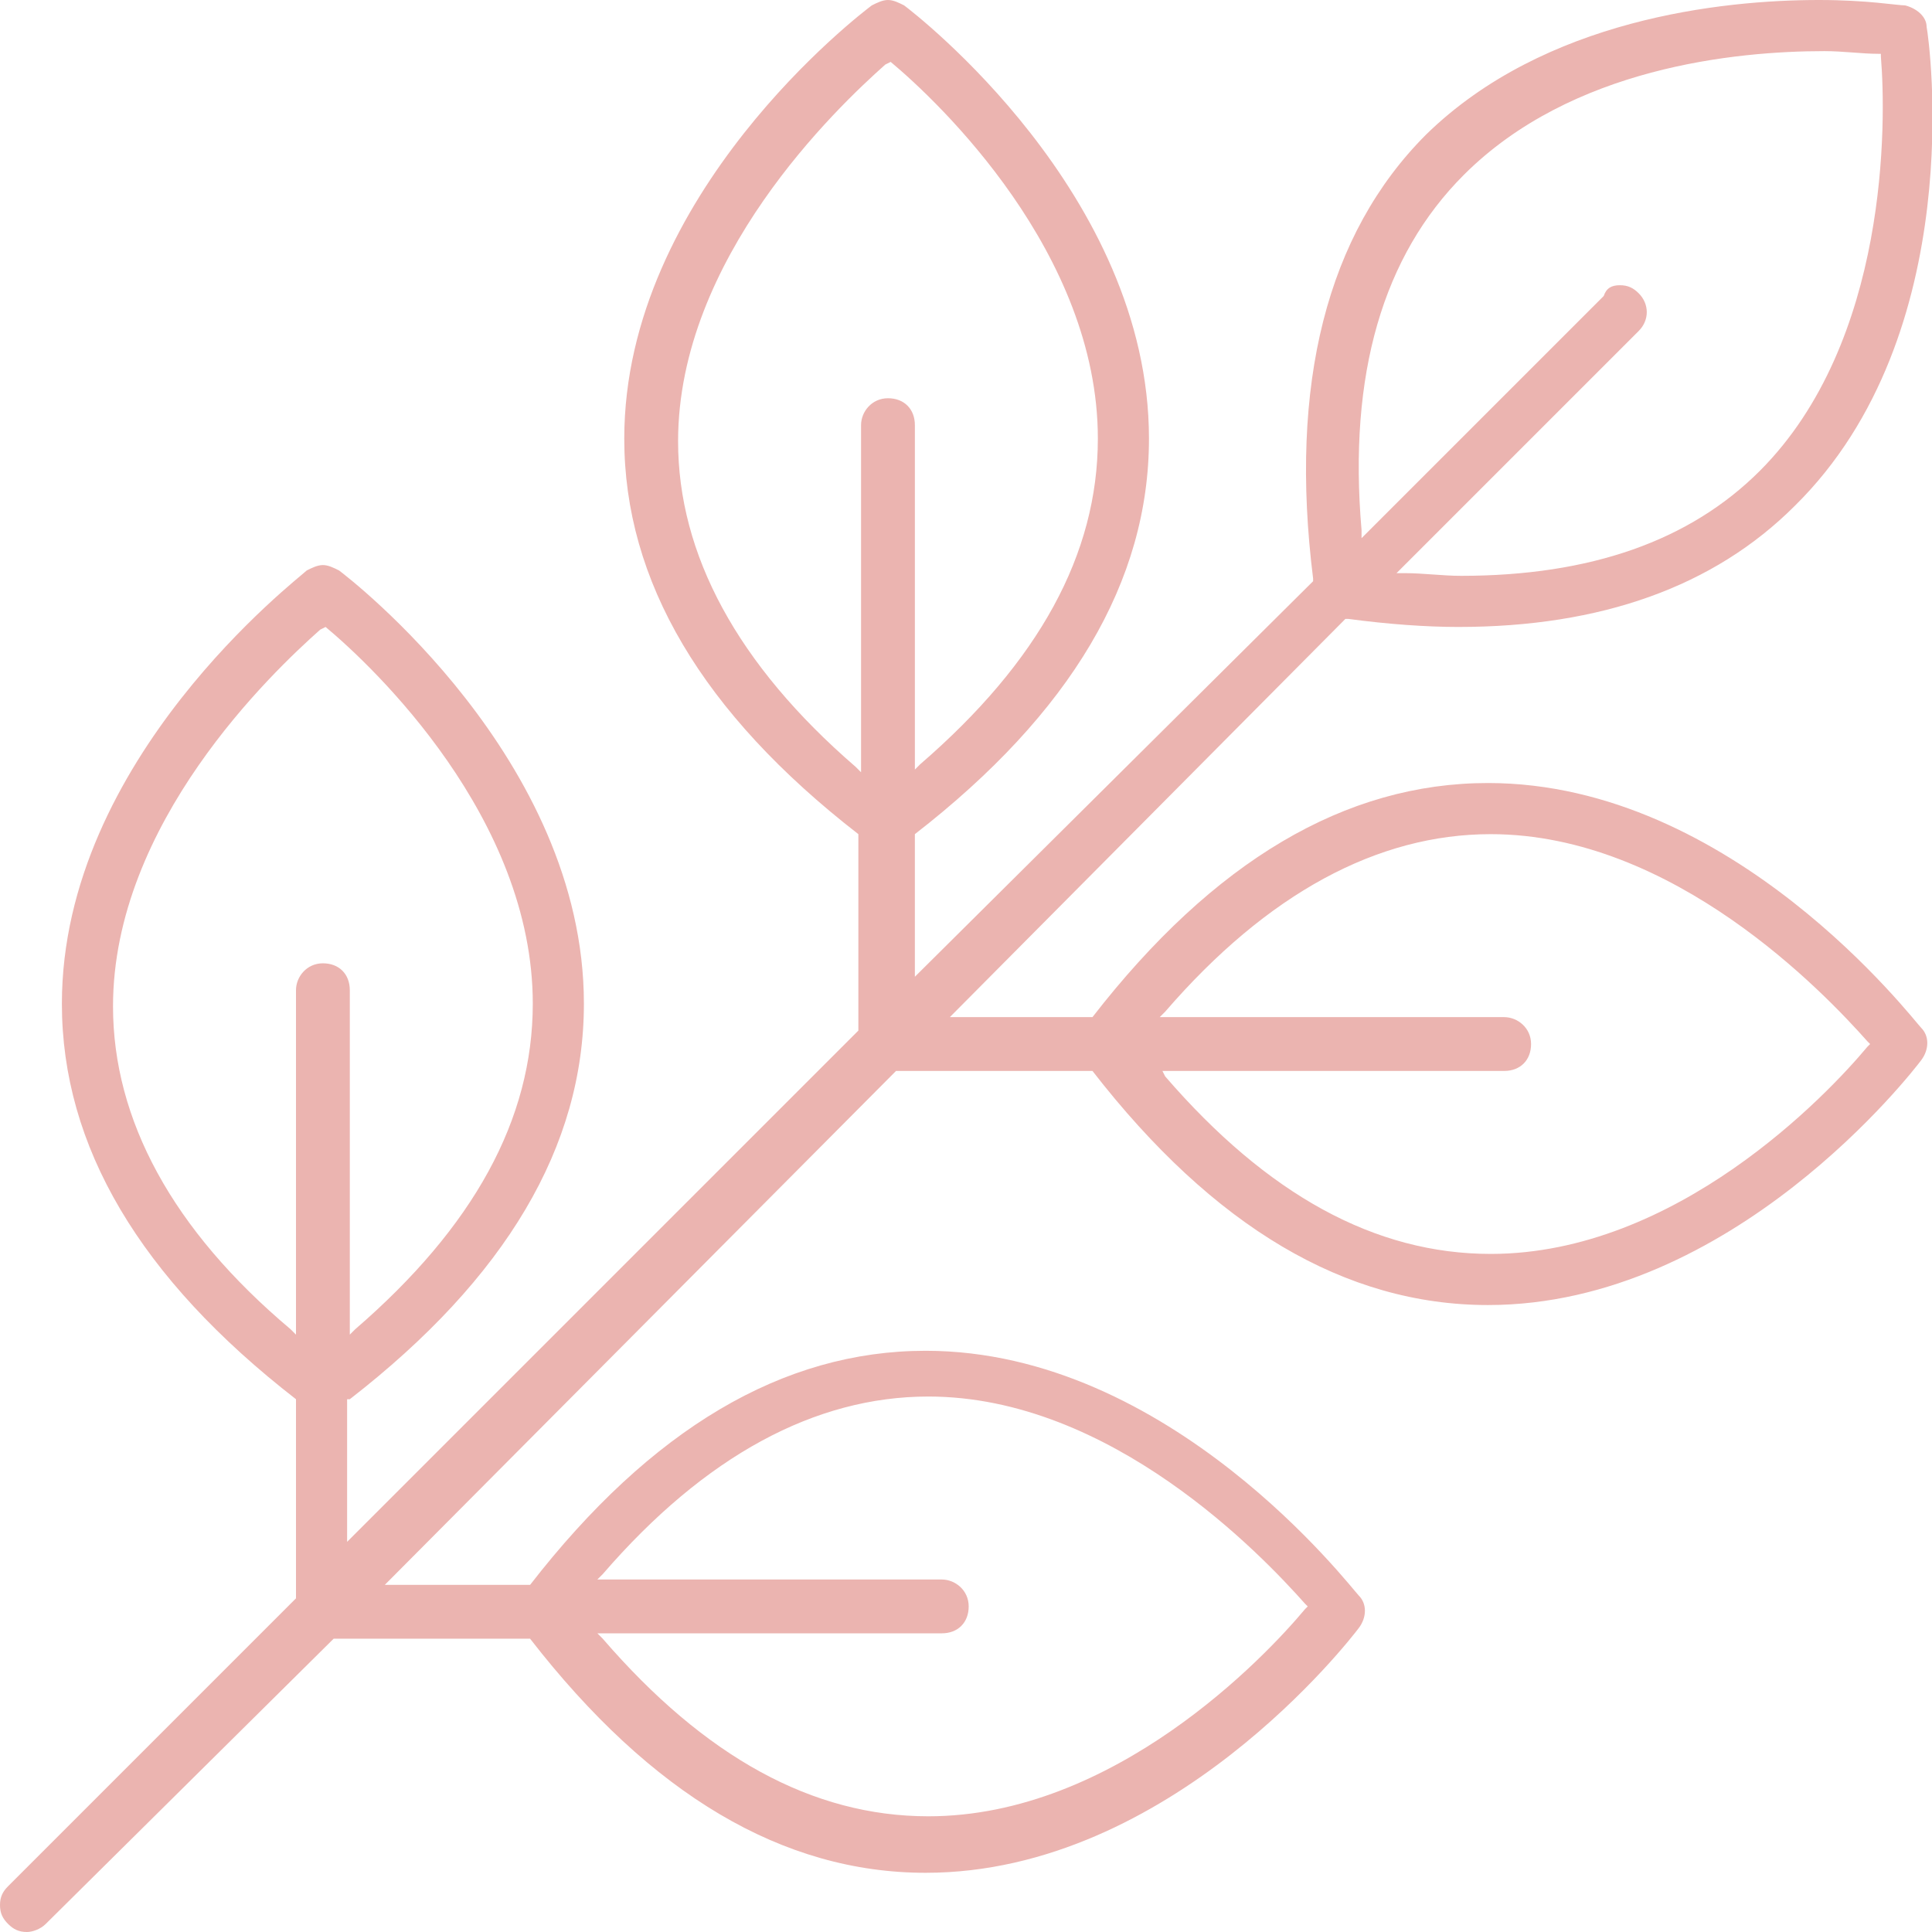 <?xml version="1.0" encoding="UTF-8"?> <svg xmlns="http://www.w3.org/2000/svg" xmlns:xlink="http://www.w3.org/1999/xlink" version="1.1" id="a" x="0px" y="0px" viewBox="0 0 71.8 71.8" style="enable-background:new 0 0 71.8 71.8;" xml:space="preserve"> <style type="text/css"> .st0{fill:#EBB4B0;} </style> <path class="st0" d="M1,71.8c-0.3,0-0.5-0.1-0.7-0.3S0,71.1,0,70.8s0.1-0.5,0.3-0.7L11,59.4v-7.3L11,52c-5.8-4.5-8.7-9.4-8.7-14.7 c0-9.1,8.8-15.8,9.1-16.1c0.2-0.1,0.4-0.2,0.6-0.2s0.4,0.1,0.6,0.2c0.4,0.3,9.1,7,9.1,16.1c0,5.3-2.9,10.2-8.7,14.7l-0.1,0v5.3 l19-19v-7.3l0,0c-5.8-4.5-8.7-9.4-8.7-14.7c0-9.1,8.8-15.8,9.2-16.1c0.2-0.1,0.4-0.2,0.6-0.2s0.4,0.1,0.6,0.2 c0.4,0.3,9.1,7,9.1,16.1c0,5.3-2.9,10.2-8.7,14.7l0,0v5.3l14.8-14.7v-0.1c-0.9-7.2,0.5-12.8,4.2-16.5C57.4,0.7,64,0,67.6,0 c1.8,0,2.9,0.2,3.2,0.2c0.4,0.1,0.8,0.4,0.8,0.8c0.1,0.5,1.6,11.4-4.9,17.8c-3,3-7.2,4.5-12.5,4.5c-1.2,0-2.6-0.1-4.1-0.3h-0.1 L35.3,37.8h5.3l0,0c4.5-5.8,9.4-8.7,14.7-8.7c9.1,0,15.8,8.8,16.1,9.1c0.3,0.3,0.3,0.8,0,1.2c-0.3,0.4-7,9.1-16.1,9.1 c-5.3,0-10.2-2.9-14.7-8.7l0,0h-7.3l-19,19.1h5.4l0,0c4.5-5.8,9.4-8.7,14.7-8.7c9.1,0,15.8,8.8,16.1,9.1c0.3,0.3,0.3,0.8,0,1.2 c-0.3,0.4-7,9.1-16.1,9.1c-5.3,0-10.2-2.9-14.7-8.7l0,0h-7.3L1.7,71.5C1.5,71.7,1.2,71.8,1,71.8z M22.4,60.9 c3.8,4.4,7.8,6.6,12.1,6.6c6.9,0,12.5-5.9,14-7.7l0.1-0.1l-0.1-0.1c-1.6-1.8-7.2-7.7-14-7.7c-4.2,0-8.3,2.2-12.1,6.6l-0.2,0.2H35 c0.5,0,1,0.4,1,1s-0.4,1-1,1H22.2C22.2,60.7,22.4,60.9,22.4,60.9z M11.9,23.4c-1.8,1.6-7.7,7.2-7.7,14c0,4.2,2.2,8.3,6.6,12l0.2,0.2 V36.8c0-0.5,0.4-1,1-1s1,0.4,1,1v12.8l0.2-0.2c4.4-3.8,6.6-7.8,6.6-12.1c0-6.9-5.9-12.5-7.7-14L11.9,23.4L11.9,23.4L11.9,23.4z M43.3,40c3.8,4.4,7.8,6.6,12.1,6.6c6.9,0,12.5-5.9,14-7.7l0.1-0.1l-0.1-0.1c-1.6-1.8-7.2-7.7-14-7.7c-4.2,0-8.3,2.2-12.1,6.6 l-0.2,0.2h12.8c0.5,0,1,0.4,1,1s-0.4,1-1,1H43.2C43.2,39.8,43.3,40,43.3,40z M32.9,2.4c-1.8,1.6-7.7,7.2-7.7,14 c0,4.2,2.2,8.3,6.6,12.1l0.2,0.2V15.8c0-0.5,0.4-1,1-1s1,0.4,1,1v12.8l0.2-0.2c4.4-3.8,6.6-7.8,6.6-12.1c0-6.9-5.9-12.5-7.7-14 L32.9,2.4C33,2.3,32.9,2.4,32.9,2.4z M60.2,10.6c0.3,0,0.5,0.1,0.7,0.3c0.4,0.4,0.4,1,0,1.4l-9,9l0.3,0c0.7,0,1.4,0.1,2.1,0.1 c4.8,0,8.5-1.3,11.1-3.9c4.8-4.8,4.7-13,4.5-15.4V2h-0.1c-0.6,0-1.3-0.1-2-0.1c-3.3,0-9.4,0.6-13.4,4.6c-3,3-4.3,7.4-3.8,13.2l0,0.3 l9-9C59.7,10.7,59.9,10.6,60.2,10.6L60.2,10.6z"></path> </svg> 